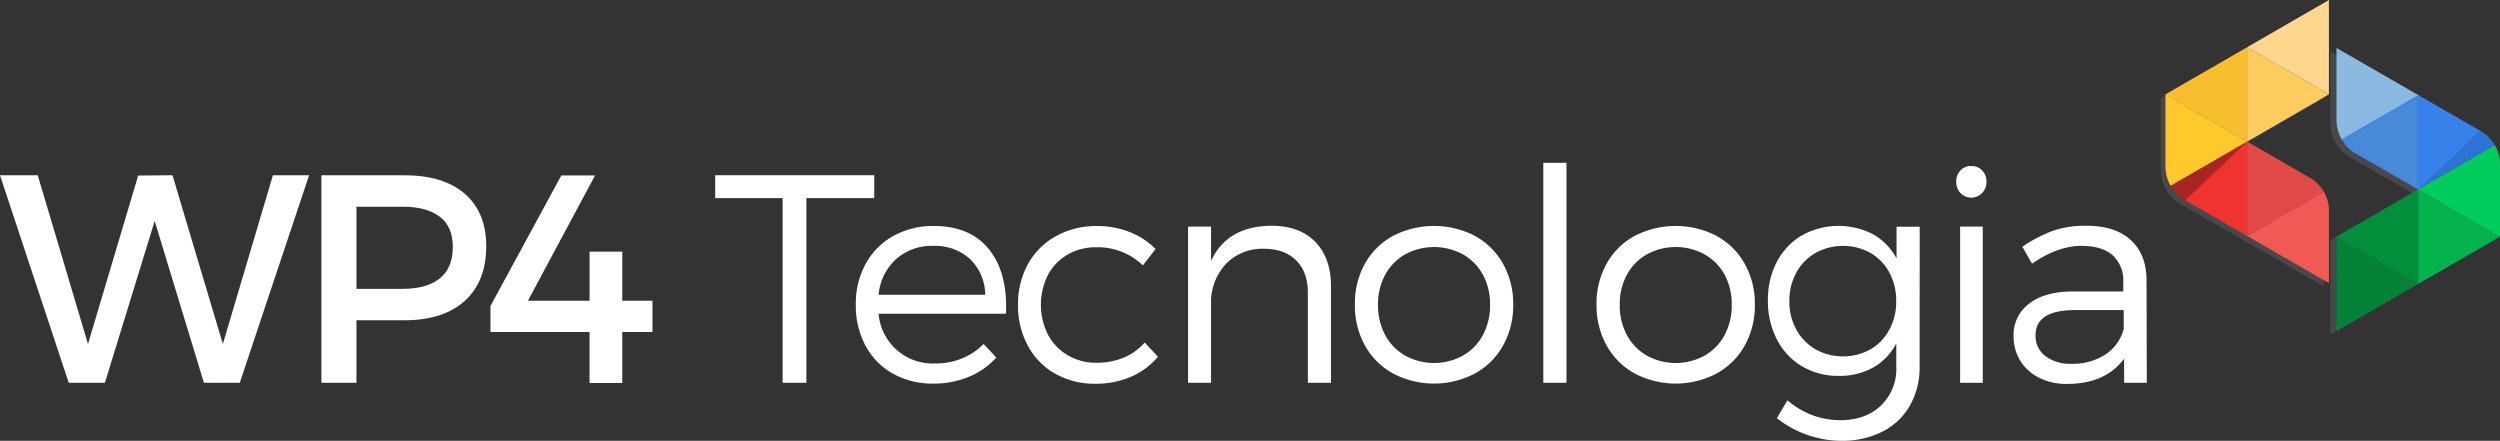 <svg xmlns="http://www.w3.org/2000/svg" xmlns:xlink="http://www.w3.org/1999/xlink" viewBox="0 0 662.65 116.84"><rect x="0" y="0" width="662.65" height="116.84" fill="#333333" stroke="none"/><defs><style>.cls-1{fill:none;}.cls-2{fill:#fff;}.cls-3{fill:#77797b;}.cls-13,.cls-22,.cls-3{opacity:0.3;}.cls-4{clip-path:url(#clip-path);}.cls-5{fill:#e24a47;}.cls-6{fill:#db4536;}.cls-7{fill:#ef3430;}.cls-8{fill:#f05954;}.cls-9{fill:#f7be2f;}.cls-10{fill:#ffd68d;}.cls-11{fill:#ffcd5f;}.cls-12{fill:#ffc92d;}.cls-14{clip-path:url(#clip-path-2);}.cls-15{fill:#478bd6;stroke:#4485e2;stroke-miterlimit:10;}.cls-16{fill:#3981ea;}.cls-17{fill:#8abae2;}.cls-18{fill:#04b24e;}.cls-19{fill:#048237;}.cls-20{fill:#028e3a;}.cls-21{fill:#00cd5e;}.cls-22{fill:#1353a0;}</style><clipPath id="clip-path" transform="translate(0 0)"><path class="cls-1" d="M617.3,0,574,25V44.07a10.32,10.32,0,0,0,5.17,9l38.17,22V56a10.32,10.32,0,0,0-5.17-8.95l-16.5-9.53L617.3,25Z"></path></clipPath><clipPath id="clip-path-2" transform="translate(0 0)"><path class="cls-1" d="M619.31,87.73l43.34-25V43.66a10.34,10.34,0,0,0-5.17-8.95l-38.17-22V31.73a10.34,10.34,0,0,0,5.17,9L641,50.2,619.31,62.71Z"></path></clipPath></defs><g id="Layer_2" data-name="Layer 2"><g id="Layer_1-2" data-name="Layer 1"><path class="cls-2" d="M54.05,101.46,41,58.57,27.81,101.46H18.22L0,46.45H10L23.32,91.18,36.63,46.53l9.09-.08L59.07,91.18,72.34,46.45h9.59l-18.37,55Z" transform="translate(0 0)"></path><path class="cls-2" d="M123.19,51.36q5.69,4.92,5.69,13.89,0,9.36-5.69,14.5t-16,5.14H94.48v16.57H85.19v-55h22Q117.49,46.45,123.19,51.36ZM94.48,76.56h12.27q6.45,0,9.86-2.8c2.28-1.86,3.41-4.63,3.41-8.28s-1.13-6.23-3.41-8-5.56-2.69-9.86-2.69H94.48Z" transform="translate(0 0)"></path><path class="cls-2" d="M156.27,79.71v-13h8.67v13h8V88h-8v13.51h-8.67V88H130v-6.9l18.79-34.6h8.94L139.93,79.71Z" transform="translate(0 0)"></path><path class="cls-2" d="M213.74,52.51v48.95h-6.29V52.51H189.57V46.45h42.16v6.06Z" transform="translate(0 0)"></path><path class="cls-2" d="M262.19,66.15q4.95,6.22,4.45,17H232.88a14.39,14.39,0,0,0,15,13.19A18.4,18.4,0,0,0,255,95a16.93,16.93,0,0,0,5.71-3.83l3.38,3.6a20.36,20.36,0,0,1-7.27,5.1,24,24,0,0,1-9.38,1.81,21.58,21.58,0,0,1-10.74-2.63,18.34,18.34,0,0,1-7.27-7.39,22.47,22.47,0,0,1-2.59-10.89,22,22,0,0,1,2.63-10.87,18.55,18.55,0,0,1,7.35-7.37,21.61,21.61,0,0,1,10.7-2.63Q257.24,59.91,262.19,66.15Zm-5.08,2.51a13.74,13.74,0,0,0-9.77-3.49,14.23,14.23,0,0,0-9.84,3.53,14.43,14.43,0,0,0-4.62,9.43h28.27A13.32,13.32,0,0,0,257.11,68.66Z" transform="translate(0 0)"></path><path class="cls-2" d="M299.49,61.53A19.61,19.61,0,0,1,306.3,66l-3.37,4.34a17.17,17.17,0,0,0-12.32-4.8A14.92,14.92,0,0,0,283,67.47a13.48,13.48,0,0,0-5.22,5.39,17.66,17.66,0,0,0,0,15.86A13.91,13.91,0,0,0,283,94.15a14.56,14.56,0,0,0,7.59,2,18.63,18.63,0,0,0,7.33-1.38,14.64,14.64,0,0,0,5.49-4l3.52,3.8a19.43,19.43,0,0,1-7.07,5.26,23.25,23.25,0,0,1-9.5,1.88,21.18,21.18,0,0,1-10.62-2.63,18.6,18.6,0,0,1-7.27-7.39,22.16,22.16,0,0,1-2.63-10.89,21.73,21.73,0,0,1,2.67-10.87A18.72,18.72,0,0,1,280,62.54a21.85,21.85,0,0,1,10.74-2.63A23.24,23.24,0,0,1,299.49,61.53Z" transform="translate(0 0)"></path><path class="cls-2" d="M348.63,64.11q4.17,4.29,4.16,11.8v25.55h-6.13V77.56q0-5.49-3.11-8.55c-2.07-2.05-4.94-3.07-8.59-3.07a13.41,13.41,0,0,0-9.71,3.7A15.1,15.1,0,0,0,321,79.21v22.25h-6.09V60.07H321v9.09q4.26-9.21,16-9.32Q344.47,59.84,348.63,64.11Z" transform="translate(0 0)"></path><path class="cls-2" d="M390.94,62.54a18.81,18.81,0,0,1,7.46,7.39,21.52,21.52,0,0,1,2.69,10.77,21.78,21.78,0,0,1-2.69,10.9A19.08,19.08,0,0,1,390.94,99a23.36,23.36,0,0,1-21.69,0,19,19,0,0,1-7.46-7.42,21.87,21.87,0,0,1-2.66-10.9,21.55,21.55,0,0,1,2.66-10.79,18.76,18.76,0,0,1,7.46-7.37,23.68,23.68,0,0,1,21.69,0Zm-18.5,4.89a13.7,13.7,0,0,0-5.3,5.43,16.38,16.38,0,0,0-1.88,7.92,16.62,16.62,0,0,0,1.88,8,13.74,13.74,0,0,0,5.3,5.47,15.92,15.92,0,0,0,15.34,0,13.72,13.72,0,0,0,5.29-5.47,16.5,16.5,0,0,0,1.88-8,16.26,16.26,0,0,0-1.88-7.94,13.61,13.61,0,0,0-5.31-5.41,16,16,0,0,0-15.32,0Z" transform="translate(0 0)"></path><path class="cls-2" d="M409.07,101.46V43.15h6.14v58.31Z" transform="translate(0 0)"></path><path class="cls-2" d="M455,62.54a18.87,18.87,0,0,1,7.46,7.39,21.52,21.52,0,0,1,2.68,10.77,21.77,21.77,0,0,1-2.68,10.9A19.14,19.14,0,0,1,455,99a23.36,23.36,0,0,1-21.69,0,18.88,18.88,0,0,1-7.46-7.42,21.87,21.87,0,0,1-2.67-10.9,21.56,21.56,0,0,1,2.67-10.79,18.63,18.63,0,0,1,7.46-7.37,23.68,23.68,0,0,1,21.69,0ZM436.5,67.43a13.61,13.61,0,0,0-5.29,5.43,16.27,16.27,0,0,0-1.88,7.92,16.5,16.5,0,0,0,1.88,8,13.65,13.65,0,0,0,5.29,5.47,15.92,15.92,0,0,0,15.34,0,13.74,13.74,0,0,0,5.3-5.47,16.61,16.61,0,0,0,1.87-8,16.37,16.37,0,0,0-1.87-7.94,13.7,13.7,0,0,0-5.32-5.41,16,16,0,0,0-15.32,0Z" transform="translate(0 0)"></path><path class="cls-2" d="M508.81,97.12a20.34,20.34,0,0,1-2.61,10.45,17.5,17.5,0,0,1-7.31,6.87,23.66,23.66,0,0,1-10.91,2.4,27.91,27.91,0,0,1-17-6l2.8-4.72a23.25,23.25,0,0,0,6.52,3.9,22,22,0,0,0,7.41,1.36q6.75,0,10.83-3.86a13.46,13.46,0,0,0,4.09-10.29V91a15.34,15.34,0,0,1-6.12,6.41,18.21,18.21,0,0,1-9.11,2.22,18.77,18.77,0,0,1-9.78-2.55A17.58,17.58,0,0,1,471,90a22,22,0,0,1-2.4-10.36,21.61,21.61,0,0,1,2.36-10.22,17.58,17.58,0,0,1,6.6-7,20,20,0,0,1,18.91-.33,16.16,16.16,0,0,1,6.23,6.41v-8.4h6.14Zm-13-4.54a13.41,13.41,0,0,0,5-5.24,15.49,15.49,0,0,0,1.8-7.48,15.71,15.71,0,0,0-1.8-7.59,13.16,13.16,0,0,0-5-5.22,15.13,15.13,0,0,0-14.61,0,13.4,13.4,0,0,0-5.07,5.22,15.5,15.5,0,0,0-1.84,7.59,15.26,15.26,0,0,0,1.84,7.5,13.67,13.67,0,0,0,5.07,5.22,15.06,15.06,0,0,0,14.61,0Z" transform="translate(0 0)"></path><path class="cls-2" d="M525.38,45.17a4.17,4.17,0,0,1,1.15,3,4.26,4.26,0,0,1-1.15,3,4,4,0,0,1-5.74,0,4.31,4.31,0,0,1-1.13-3,4.24,4.24,0,0,1,1.13-3A3.75,3.75,0,0,1,522.5,44,3.81,3.81,0,0,1,525.38,45.17Zm-5.83,56.29V60.07h6v41.39Z" transform="translate(0 0)"></path><path class="cls-2" d="M563,95.09q-4.95,6.68-15.15,6.67a15.86,15.86,0,0,1-7.38-1.65,12,12,0,0,1-5-4.54,12.24,12.24,0,0,1-1.75-6.47,10.32,10.32,0,0,1,4.09-8.59q4.08-3.18,11.41-3.26h13.58V74.84A9.09,9.09,0,0,0,560,67.68q-2.82-2.5-8.27-2.51-6.28,0-13.12,4.72l-2.57-4.49a38.28,38.28,0,0,1,8.14-4.24A26.09,26.09,0,0,1,553,59.84q7.63,0,11.76,3.76t4.2,10.51l.07,27.35h-6ZM558,94a11.6,11.6,0,0,0,4.91-6.81v-5H550.05q-10.51,0-10.51,6.67a6.65,6.65,0,0,0,2.59,5.51,10.8,10.8,0,0,0,6.92,2.05A15.82,15.82,0,0,0,558,94Z" transform="translate(0 0)"></path><path class="cls-3" d="M616.05,57a10.34,10.34,0,0,0-5.17-9l-16.5-9.53L616.05,26V1L572.71,26v19.1A10.34,10.34,0,0,0,577.88,54l38.17,22Z" transform="translate(0 0)"></path><path class="cls-3" d="M655.85,35.69l-38.17-22V32.71a10.33,10.33,0,0,0,5.17,8.95l16.5,9.53L617.68,63.65v25L661,63.7V44.64A10.34,10.34,0,0,0,655.85,35.69Z" transform="translate(0 0)"></path><g class="cls-4"><polygon class="cls-5" points="595.63 62.55 617.3 50.04 595.63 37.53 595.63 62.55"></polygon><polygon class="cls-6" points="573.96 50.04 595.63 37.53 573.96 25.02 573.96 50.04"></polygon><polygon class="cls-7" points="595.63 37.53 573.96 50.04 595.63 62.55 595.63 37.53"></polygon><polygon class="cls-8" points="617.3 50.04 595.63 62.55 617.3 75.06 617.3 50.04"></polygon><polygon class="cls-9" points="595.63 37.53 573.96 25.02 595.63 12.51 595.63 37.53"></polygon><polygon class="cls-10" points="617.3 25.02 595.63 12.51 617.3 0 617.3 25.02"></polygon><polygon class="cls-11" points="595.63 12.51 617.3 25.02 595.63 37.53 595.63 12.51"></polygon><polygon class="cls-12" points="573.96 25.02 595.63 37.53 573.96 50.04 573.96 25.02"></polygon><polygon class="cls-13" points="573.96 50.04 595.63 37.53 595.63 37.53 579.22 53.08 573.96 50.04"></polygon></g><g class="cls-14"><polygon class="cls-15" points="640.98 25.18 619.31 37.7 640.98 50.2 640.98 25.18"></polygon><polygon class="cls-6" points="662.65 37.7 640.98 50.2 662.65 62.72 662.65 37.7"></polygon><polygon class="cls-16" points="640.98 50.2 662.65 37.7 640.98 25.18 640.98 50.2"></polygon><polygon class="cls-17" points="619.31 37.7 640.98 25.18 619.31 12.68 619.31 37.7"></polygon><polygon class="cls-18" points="640.98 50.2 662.65 62.72 640.98 75.22 640.98 50.2"></polygon><polygon class="cls-19" points="619.31 62.72 640.98 75.22 619.31 87.73 619.31 62.72"></polygon><polygon class="cls-20" points="640.98 75.22 619.31 62.72 640.98 50.2 640.98 75.22"></polygon><polygon class="cls-21" points="662.65 62.72 640.98 50.2 662.65 37.7 662.65 62.72"></polygon><polygon class="cls-22" points="662.65 37.7 640.98 50.2 640.98 50.2 657.39 34.65 662.65 37.7"></polygon></g></g></g></svg>
